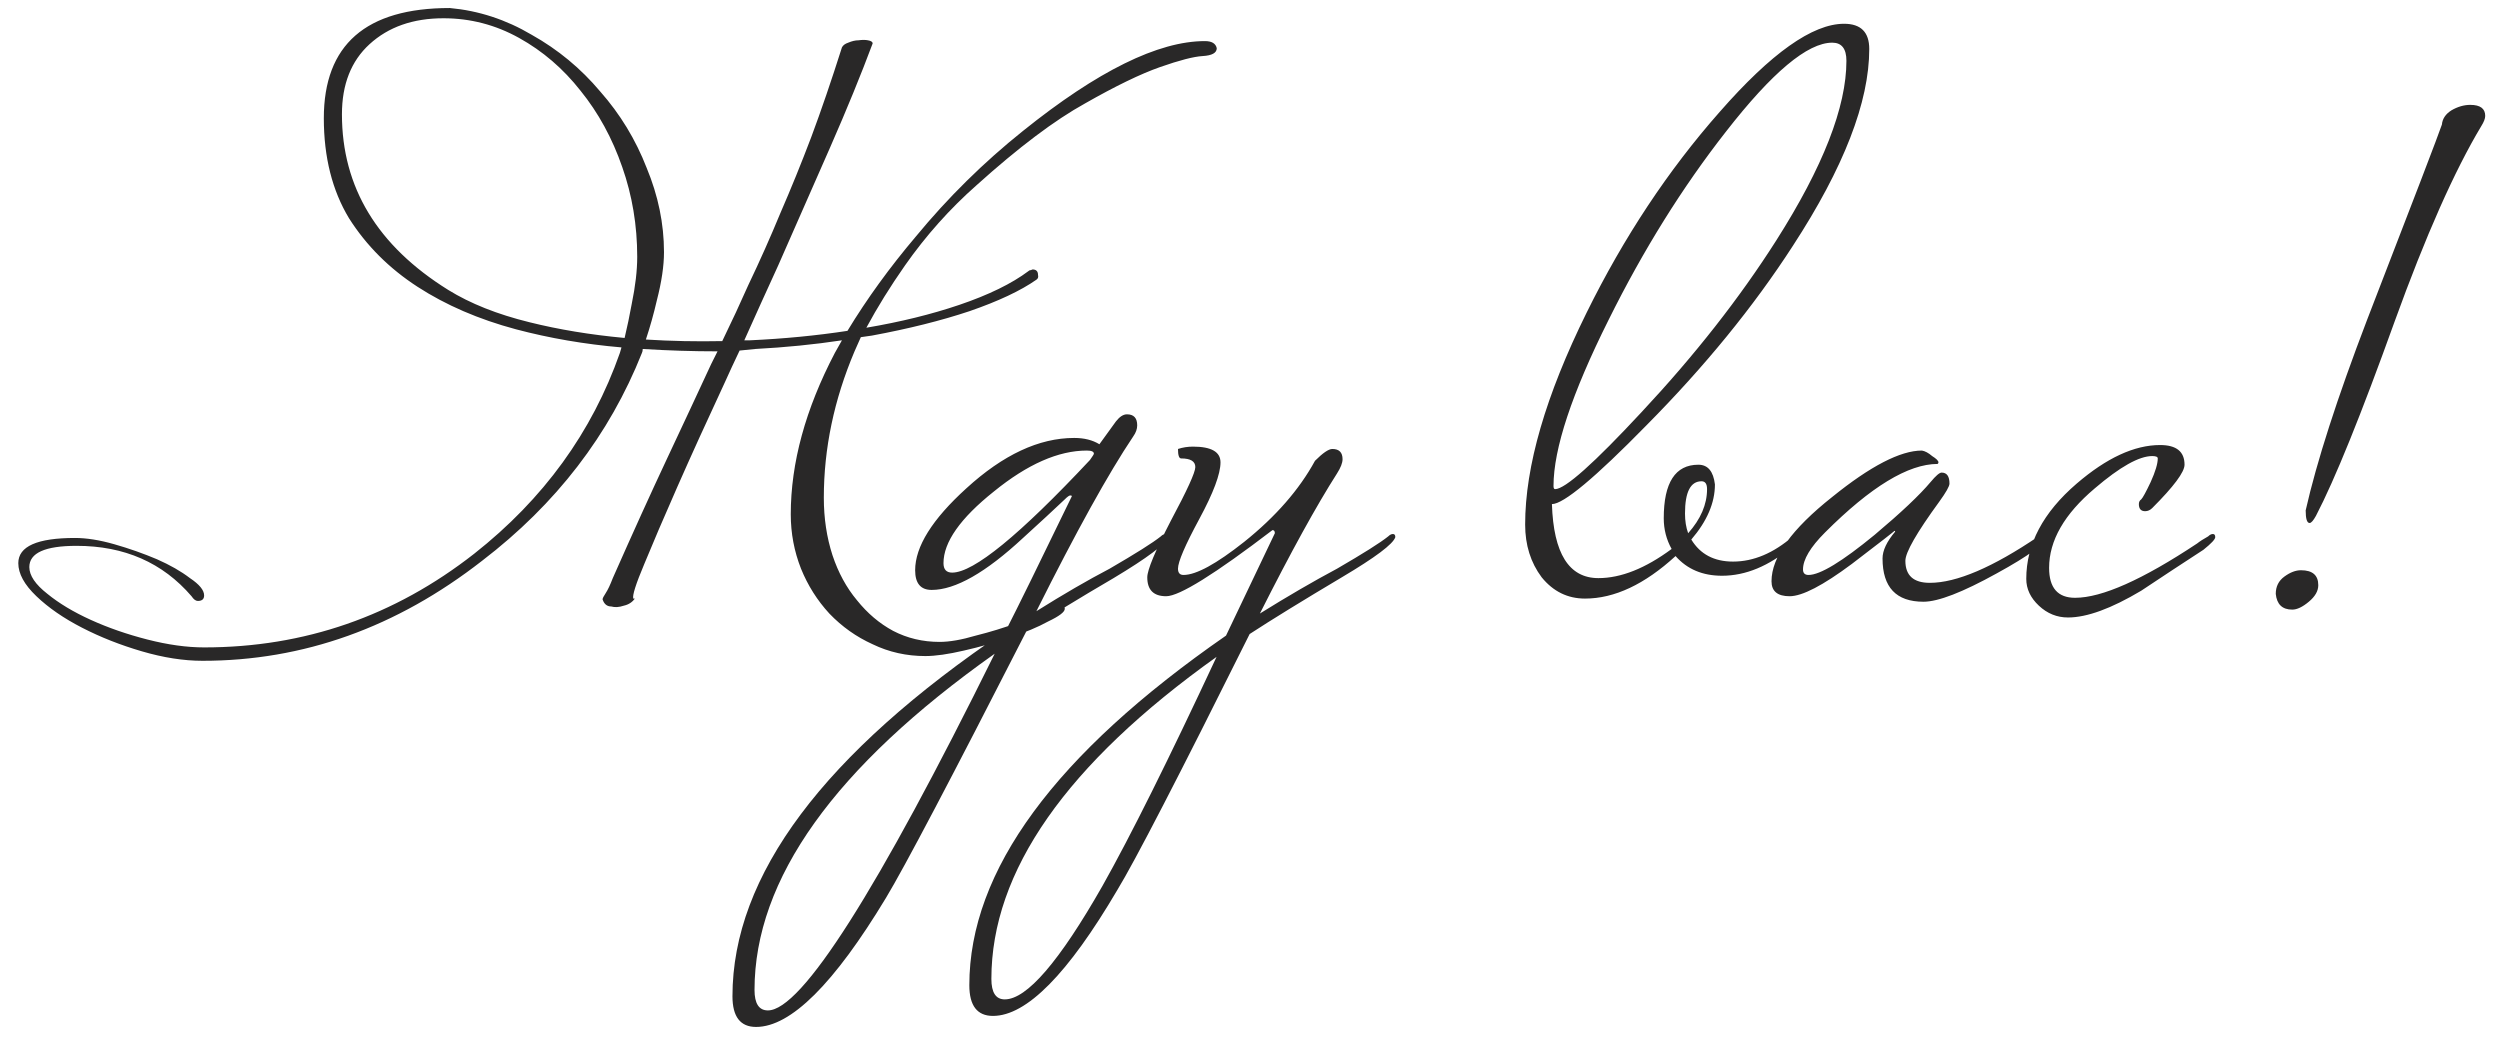 <?xml version="1.0" encoding="UTF-8"?> <svg xmlns="http://www.w3.org/2000/svg" width="134" height="56" viewBox="0 0 134 56" fill="none"><path d="M34.028 32.084C33.887 32.281 33.69 32.408 33.437 32.464C33.184 32.549 32.959 32.563 32.762 32.507C32.537 32.507 32.382 32.38 32.298 32.127C32.298 32.07 32.354 31.958 32.467 31.789C32.579 31.62 32.706 31.353 32.846 30.987C33.916 28.567 34.886 26.429 35.758 24.572C36.631 22.715 37.419 21.026 38.122 19.507C38.235 19.282 38.347 19.057 38.46 18.832C37.137 18.832 35.801 18.79 34.45 18.705C34.45 18.79 34.436 18.86 34.408 18.916C32.663 23.306 29.808 27.02 25.84 30.058C21.254 33.632 16.259 35.419 10.857 35.419C9.844 35.419 8.761 35.25 7.607 34.912C6.454 34.575 5.384 34.153 4.4 33.646C3.415 33.14 2.599 32.577 1.952 31.958C1.304 31.339 0.981 30.748 0.981 30.185C0.981 29.285 1.994 28.835 4.02 28.835C4.639 28.835 5.342 28.947 6.13 29.172C6.918 29.397 7.678 29.665 8.409 29.974C9.113 30.284 9.703 30.621 10.182 30.987C10.688 31.325 10.941 31.634 10.941 31.916C10.941 32.112 10.829 32.211 10.604 32.211C10.491 32.211 10.379 32.127 10.266 31.958C8.719 30.157 6.665 29.257 4.104 29.257C2.416 29.257 1.572 29.637 1.572 30.396C1.572 30.846 1.895 31.325 2.542 31.831C3.162 32.338 3.935 32.802 4.864 33.224C5.792 33.646 6.805 33.998 7.903 34.279C9 34.56 10.013 34.701 10.941 34.701C16.316 34.701 21.141 33.027 25.418 29.679C29.132 26.752 31.735 23.165 33.226 18.916C33.254 18.832 33.282 18.733 33.311 18.621C31.341 18.452 29.456 18.128 27.655 17.65C25.657 17.115 23.899 16.356 22.379 15.371C20.86 14.386 19.636 13.162 18.707 11.699C17.807 10.208 17.357 8.421 17.357 6.339C17.357 2.4 19.608 0.43 24.11 0.43C25.657 0.571 27.12 1.049 28.499 1.865C29.906 2.653 31.13 3.666 32.171 4.904C33.24 6.114 34.07 7.478 34.661 8.998C35.28 10.489 35.59 11.994 35.59 13.514C35.59 14.245 35.463 15.104 35.21 16.088C35.041 16.82 34.844 17.523 34.619 18.199C35.97 18.283 37.334 18.311 38.713 18.283C39.219 17.242 39.684 16.243 40.106 15.287C40.725 13.992 41.302 12.698 41.836 11.403C42.399 10.109 42.948 8.759 43.482 7.352C44.017 5.917 44.566 4.313 45.128 2.54C45.184 2.428 45.297 2.343 45.466 2.287C45.663 2.203 45.846 2.16 46.015 2.16C46.212 2.132 46.38 2.132 46.521 2.16C46.69 2.189 46.774 2.245 46.774 2.329C46.155 3.989 45.395 5.846 44.495 7.9C43.595 9.954 42.666 12.065 41.71 14.231C41.09 15.582 40.486 16.918 39.895 18.241C39.979 18.241 40.078 18.241 40.19 18.241C42.019 18.157 43.764 17.988 45.424 17.734C46.465 16.018 47.689 14.33 49.096 12.67C50.812 10.588 52.725 8.702 54.836 7.014C58.831 3.806 62.081 2.203 64.585 2.203C64.951 2.203 65.162 2.329 65.218 2.583C65.218 2.836 64.965 2.976 64.459 3.005C63.98 3.033 63.221 3.23 62.179 3.595C61.138 3.961 59.802 4.608 58.17 5.537C56.538 6.437 54.596 7.9 52.345 9.926C50.91 11.193 49.63 12.627 48.505 14.231C47.717 15.357 47.028 16.468 46.437 17.566C48.266 17.256 49.926 16.848 51.417 16.342C52.993 15.807 54.231 15.202 55.131 14.527C55.159 14.499 55.187 14.485 55.215 14.485C55.244 14.485 55.286 14.47 55.342 14.442C55.539 14.442 55.638 14.541 55.638 14.738C55.666 14.85 55.638 14.935 55.553 14.991C54.709 15.582 53.513 16.145 51.966 16.679C50.446 17.186 48.702 17.622 46.732 17.988C46.535 18.016 46.338 18.044 46.141 18.072C46.029 18.325 45.916 18.578 45.803 18.832C44.706 21.42 44.157 24.037 44.157 26.682C44.157 27.779 44.312 28.806 44.622 29.763C44.931 30.692 45.367 31.494 45.93 32.169C46.493 32.872 47.14 33.421 47.872 33.815C48.631 34.209 49.461 34.406 50.362 34.406C50.896 34.406 51.544 34.293 52.303 34.068C53.091 33.871 53.823 33.646 54.498 33.393C55.201 33.168 55.764 32.943 56.186 32.718C56.552 32.549 56.735 32.45 56.735 32.422C56.96 32.422 57.072 32.492 57.072 32.633C57.072 32.802 56.777 33.027 56.186 33.308C55.623 33.618 54.948 33.899 54.16 34.153C53.372 34.434 52.542 34.673 51.67 34.87C50.826 35.067 50.137 35.165 49.602 35.165C48.589 35.165 47.647 34.954 46.774 34.532C45.902 34.138 45.128 33.59 44.453 32.886C43.806 32.183 43.299 31.381 42.934 30.481C42.568 29.552 42.385 28.581 42.385 27.568C42.385 24.811 43.173 21.927 44.748 18.916L45.128 18.241C43.637 18.466 42.089 18.621 40.486 18.705C40.204 18.733 39.923 18.761 39.642 18.79C39.36 19.38 39.093 19.957 38.84 20.52C37.883 22.574 37.039 24.431 36.307 26.091C35.576 27.751 34.985 29.13 34.535 30.227C34.084 31.297 33.887 31.916 33.944 32.084H34.028ZM33.859 16.299C34.056 15.343 34.155 14.499 34.155 13.767C34.155 12.079 33.887 10.475 33.353 8.956C32.818 7.408 32.072 6.043 31.116 4.862C30.187 3.68 29.09 2.737 27.824 2.034C26.558 1.33 25.207 0.979 23.772 0.979C22.14 0.979 20.818 1.443 19.805 2.371C18.82 3.272 18.328 4.524 18.328 6.128C18.328 10.039 20.227 13.176 24.025 15.54C25.207 16.271 26.656 16.848 28.372 17.27C29.948 17.664 31.651 17.945 33.479 18.114C33.62 17.523 33.747 16.918 33.859 16.299ZM62.6 28.792C62.487 29.158 61.517 29.89 59.688 30.987C57.859 32.056 56.297 33.013 55.003 33.857C50.979 41.736 48.475 46.491 47.49 48.123C44.705 52.737 42.383 55.044 40.526 55.044C39.682 55.044 39.26 54.496 39.26 53.398C39.26 46.927 44.142 40.399 53.905 33.815C54.553 32.549 55.734 30.143 57.451 26.598C57.451 26.57 57.423 26.555 57.366 26.555C57.31 26.555 57.212 26.626 57.071 26.767C56.508 27.301 55.763 27.99 54.834 28.835C52.836 30.692 51.204 31.62 49.938 31.62C49.347 31.62 49.052 31.268 49.052 30.565C49.052 29.299 49.966 27.836 51.795 26.176C53.765 24.375 55.692 23.474 57.577 23.474C58.112 23.474 58.562 23.587 58.928 23.812L59.814 22.588C60.011 22.335 60.208 22.208 60.405 22.208C60.771 22.208 60.954 22.405 60.954 22.799C60.954 22.996 60.883 23.193 60.743 23.39C59.42 25.36 57.69 28.483 55.551 32.76C56.986 31.859 58.295 31.1 59.477 30.481C60.883 29.665 61.798 29.088 62.22 28.75C62.304 28.666 62.389 28.623 62.473 28.623C62.558 28.623 62.6 28.68 62.6 28.792ZM58.633 24.319C58.633 24.206 58.506 24.15 58.253 24.15C56.733 24.15 55.073 24.881 53.272 26.344C51.471 27.779 50.571 29.06 50.571 30.185C50.571 30.523 50.726 30.692 51.035 30.692C52.189 30.692 54.651 28.68 58.421 24.656C58.562 24.459 58.633 24.347 58.633 24.319ZM53.315 35.039C44.733 41.117 40.442 47.124 40.442 53.061C40.442 53.792 40.681 54.158 41.159 54.158C42.96 54.158 47.012 47.785 53.315 35.039ZM74.789 28.792C74.677 29.158 73.72 29.876 71.919 30.945C69.837 32.183 68.191 33.196 66.981 33.984C63.182 41.609 60.819 46.181 59.89 47.701C57.245 52.203 55.023 54.453 53.222 54.453C52.378 54.453 51.956 53.905 51.956 52.807C51.956 46.674 56.542 40.427 65.715 34.068L68.332 28.581C68.332 28.469 68.289 28.413 68.205 28.413C65.11 30.776 63.211 31.958 62.507 31.958C61.832 31.958 61.494 31.62 61.494 30.945C61.494 30.551 61.916 29.538 62.76 27.906C63.633 26.274 64.069 25.317 64.069 25.036C64.069 24.727 63.816 24.572 63.309 24.572C63.197 24.572 63.14 24.403 63.14 24.065C63.394 23.981 63.661 23.939 63.942 23.939C64.927 23.939 65.419 24.22 65.419 24.783C65.419 25.402 65.04 26.415 64.28 27.822C63.52 29.229 63.14 30.115 63.14 30.481C63.14 30.706 63.239 30.818 63.436 30.818C64.111 30.818 65.194 30.227 66.686 29.046C68.374 27.695 69.64 26.246 70.484 24.698C70.906 24.276 71.216 24.065 71.413 24.065C71.778 24.065 71.961 24.248 71.961 24.614C71.961 24.811 71.863 25.064 71.666 25.374C70.569 27.09 69.19 29.594 67.53 32.886C69.021 31.958 70.4 31.156 71.666 30.481C73.073 29.665 73.987 29.088 74.409 28.75C74.494 28.666 74.578 28.623 74.662 28.623C74.747 28.623 74.789 28.68 74.789 28.792ZM65.208 35.208C57.161 40.948 53.138 46.702 53.138 52.47C53.138 53.201 53.377 53.567 53.855 53.567C55.037 53.567 56.781 51.541 59.089 47.49C60.58 44.845 62.62 40.751 65.208 35.208ZM100.192 2.625C100.192 5.467 98.828 8.984 96.098 13.176C93.988 16.44 91.371 19.648 88.248 22.799C85.491 25.613 83.802 27.02 83.183 27.02C83.268 29.665 84.098 30.987 85.674 30.987C86.883 30.987 88.192 30.466 89.599 29.425C89.317 28.919 89.177 28.37 89.177 27.779C89.177 25.866 89.796 24.909 91.034 24.909C91.54 24.909 91.836 25.261 91.92 25.965C91.92 26.949 91.498 27.934 90.654 28.919C91.132 29.707 91.878 30.101 92.891 30.101C93.988 30.101 95.057 29.651 96.098 28.75C96.183 28.666 96.267 28.623 96.352 28.623C96.436 28.623 96.478 28.68 96.478 28.792C96.478 28.905 96.338 29.074 96.056 29.299C94.818 30.34 93.566 30.86 92.3 30.86C91.259 30.86 90.429 30.509 89.81 29.805C88.15 31.325 86.532 32.084 84.956 32.084C84.028 32.084 83.254 31.705 82.635 30.945C82.044 30.157 81.748 29.214 81.748 28.117C81.748 24.994 82.846 21.209 85.04 16.764C87.038 12.712 89.416 9.124 92.173 6.001C94.931 2.85 97.154 1.274 98.842 1.274C99.742 1.274 100.192 1.724 100.192 2.625ZM98.968 3.258C98.968 2.611 98.715 2.287 98.209 2.287C96.886 2.287 94.987 3.877 92.511 7.056C90.175 10.039 88.079 13.401 86.222 17.143C84.253 21.083 83.268 24.051 83.268 26.049C83.268 26.162 83.296 26.218 83.352 26.218C83.887 26.218 85.434 24.839 87.995 22.082C90.837 19.043 93.243 15.976 95.212 12.881C97.716 8.942 98.968 5.734 98.968 3.258ZM91.498 26.218C91.498 25.936 91.4 25.796 91.203 25.796C90.612 25.796 90.316 26.372 90.316 27.526C90.316 27.92 90.373 28.272 90.485 28.581C91.16 27.822 91.498 27.034 91.498 26.218ZM109.641 28.792C109.641 29.13 108.769 29.777 107.024 30.734C105.195 31.747 103.887 32.253 103.099 32.253C101.636 32.253 100.904 31.48 100.904 29.932C100.904 29.51 101.129 29.032 101.58 28.497C101.58 28.469 101.566 28.455 101.537 28.455C101.566 28.455 100.806 29.046 99.258 30.227C97.711 31.381 96.599 31.958 95.924 31.958C95.277 31.958 94.953 31.691 94.953 31.156C94.953 29.862 96.037 28.356 98.203 26.64C100.257 24.98 101.861 24.15 103.015 24.15C103.183 24.178 103.366 24.276 103.563 24.445C103.788 24.586 103.901 24.698 103.901 24.783C103.901 24.811 103.887 24.839 103.859 24.867C102.283 24.867 100.271 26.091 97.823 28.539C97.035 29.327 96.641 29.988 96.641 30.523C96.641 30.72 96.74 30.818 96.937 30.818C97.556 30.818 98.738 30.101 100.482 28.666C101.889 27.484 102.888 26.541 103.479 25.838C103.76 25.5 103.957 25.331 104.07 25.331C104.351 25.331 104.492 25.528 104.492 25.922C104.492 26.063 104.309 26.387 103.943 26.893C102.733 28.553 102.128 29.608 102.128 30.058C102.128 30.846 102.564 31.24 103.437 31.24C104.872 31.24 106.813 30.41 109.261 28.75C109.345 28.666 109.43 28.623 109.514 28.623C109.599 28.623 109.641 28.68 109.641 28.792ZM118.737 28.792C118.737 28.905 118.526 29.13 118.104 29.468C116.979 30.199 115.867 30.931 114.77 31.662C113.166 32.619 111.858 33.097 110.845 33.097C110.254 33.097 109.733 32.886 109.283 32.464C108.833 32.042 108.608 31.564 108.608 31.029C108.608 29.172 109.508 27.47 111.309 25.922C112.913 24.544 114.404 23.854 115.783 23.854C116.655 23.854 117.091 24.206 117.091 24.909C117.091 25.303 116.514 26.077 115.361 27.231C115.248 27.343 115.122 27.4 114.981 27.4C114.756 27.4 114.643 27.273 114.643 27.02C114.643 26.907 114.686 26.823 114.77 26.767C114.854 26.682 115.023 26.372 115.276 25.838C115.53 25.275 115.656 24.853 115.656 24.572C115.656 24.487 115.558 24.445 115.361 24.445C114.657 24.445 113.63 25.022 112.28 26.176C110.648 27.554 109.832 28.975 109.832 30.438C109.832 31.508 110.296 32.042 111.225 32.042C112.66 32.042 114.84 31.072 117.767 29.13C117.907 29.017 118.104 28.891 118.357 28.75C118.442 28.666 118.526 28.623 118.611 28.623C118.695 28.623 118.737 28.68 118.737 28.792ZM133.207 6.212C133.207 6.353 133.137 6.536 132.996 6.761C131.561 9.153 130.014 12.642 128.354 17.228C126.553 22.236 125.146 25.711 124.133 27.653C123.992 27.906 123.88 28.033 123.795 28.033C123.655 28.033 123.584 27.808 123.584 27.357C124.175 24.741 125.273 21.336 126.876 17.143C129.381 10.672 130.717 7.183 130.886 6.676C130.914 6.367 131.083 6.114 131.392 5.917C131.73 5.72 132.068 5.621 132.405 5.621C132.94 5.621 133.207 5.818 133.207 6.212ZM124.26 31.367C124.26 31.676 124.091 31.972 123.753 32.253C123.416 32.535 123.12 32.675 122.867 32.675C122.332 32.675 122.037 32.394 121.981 31.831C121.981 31.437 122.135 31.128 122.445 30.903C122.754 30.677 123.05 30.565 123.331 30.565C123.95 30.565 124.26 30.832 124.26 31.367Z" fill="#292828"></path></svg> 